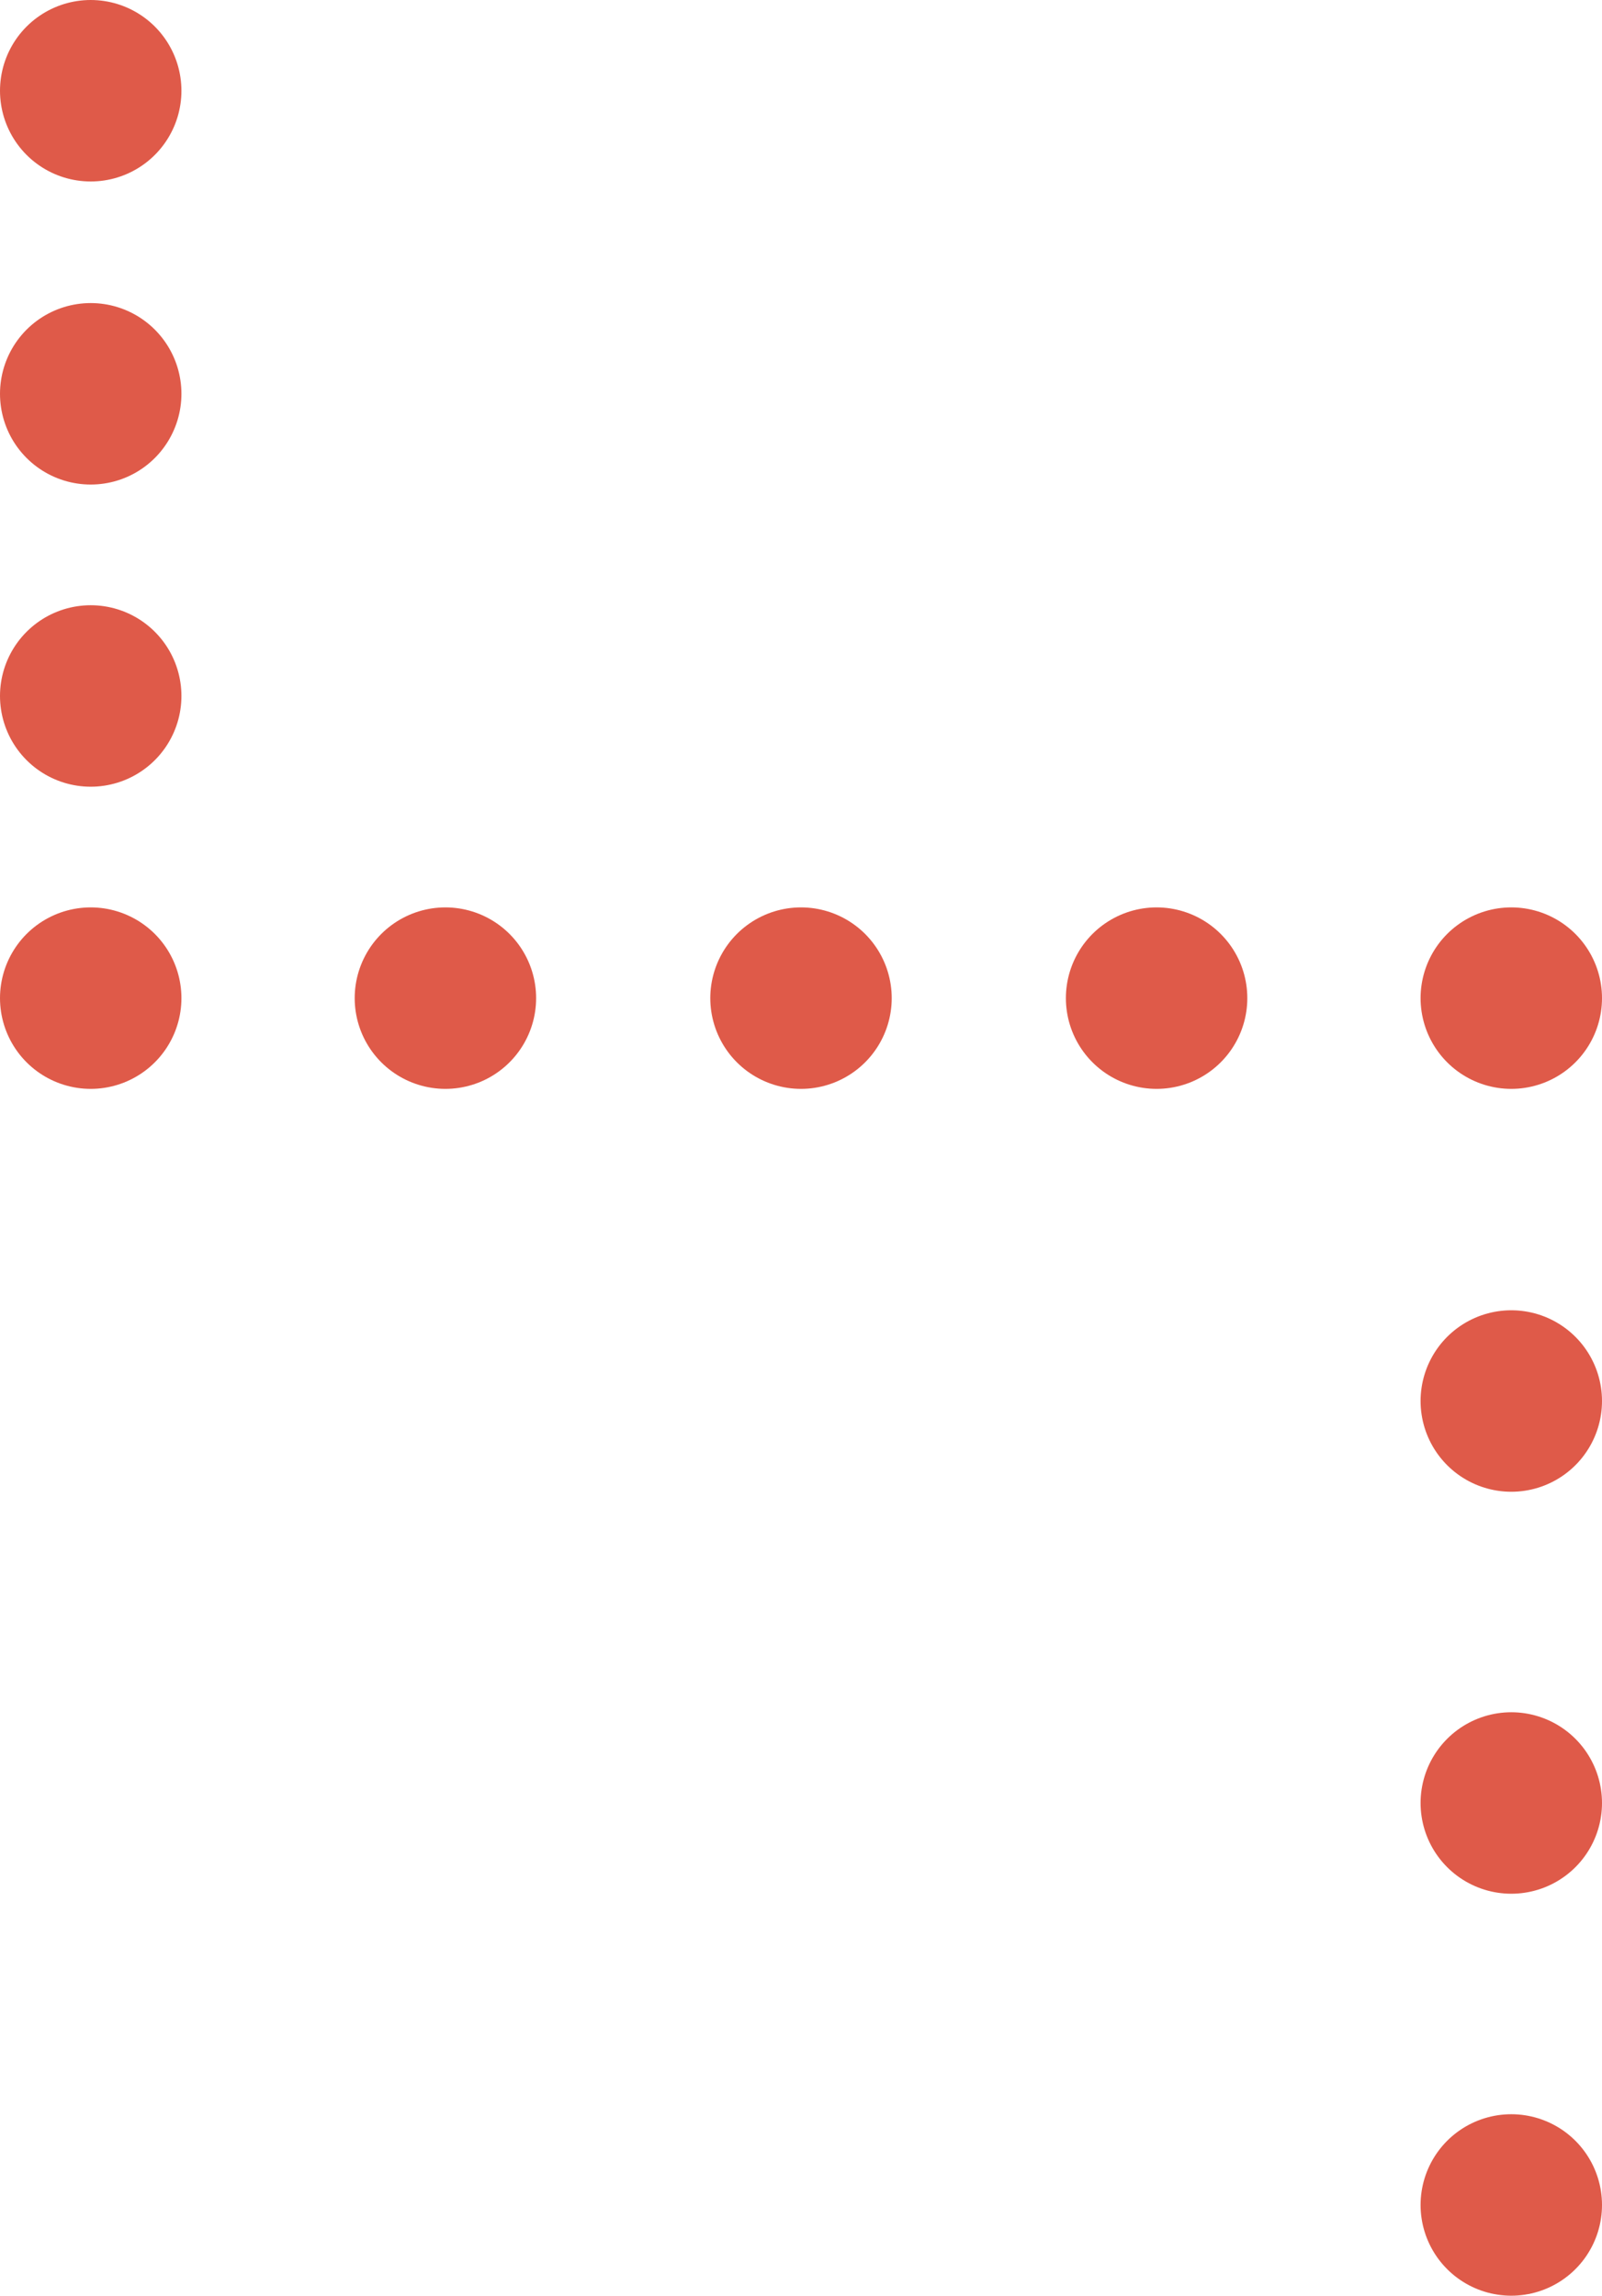 <?xml version="1.0" encoding="UTF-8"?> <svg xmlns="http://www.w3.org/2000/svg" id="objects" viewBox="0 0 17.66 25.3"> <defs> <style>.cls-1,.cls-2,.cls-3,.cls-4{fill:none;stroke:#df5a49;stroke-linecap:round;stroke-miterlimit:10;stroke-width:2px;}.cls-2{stroke-dasharray:0 4.43;}.cls-3{stroke-dasharray:0 3.92;}.cls-4{stroke-dasharray:0 3.33;}</style> </defs> <title>линия кр</title> <line class="cls-1" x1="16.66" y1="24.3" x2="16.66" y2="24.3"></line> <line class="cls-2" x1="16.66" y1="19.87" x2="16.66" y2="13.22"></line> <line class="cls-1" x1="16.66" y1="11" x2="16.66" y2="11"></line> <line class="cls-3" x1="12.75" y1="11" x2="2.96" y2="11"></line> <line class="cls-1" x1="1" y1="11" x2="1" y2="11"></line> <line class="cls-4" x1="1" y1="7.67" x2="1" y2="2.67"></line> <line class="cls-1" x1="1" y1="1" x2="1" y2="1"></line> </svg> 